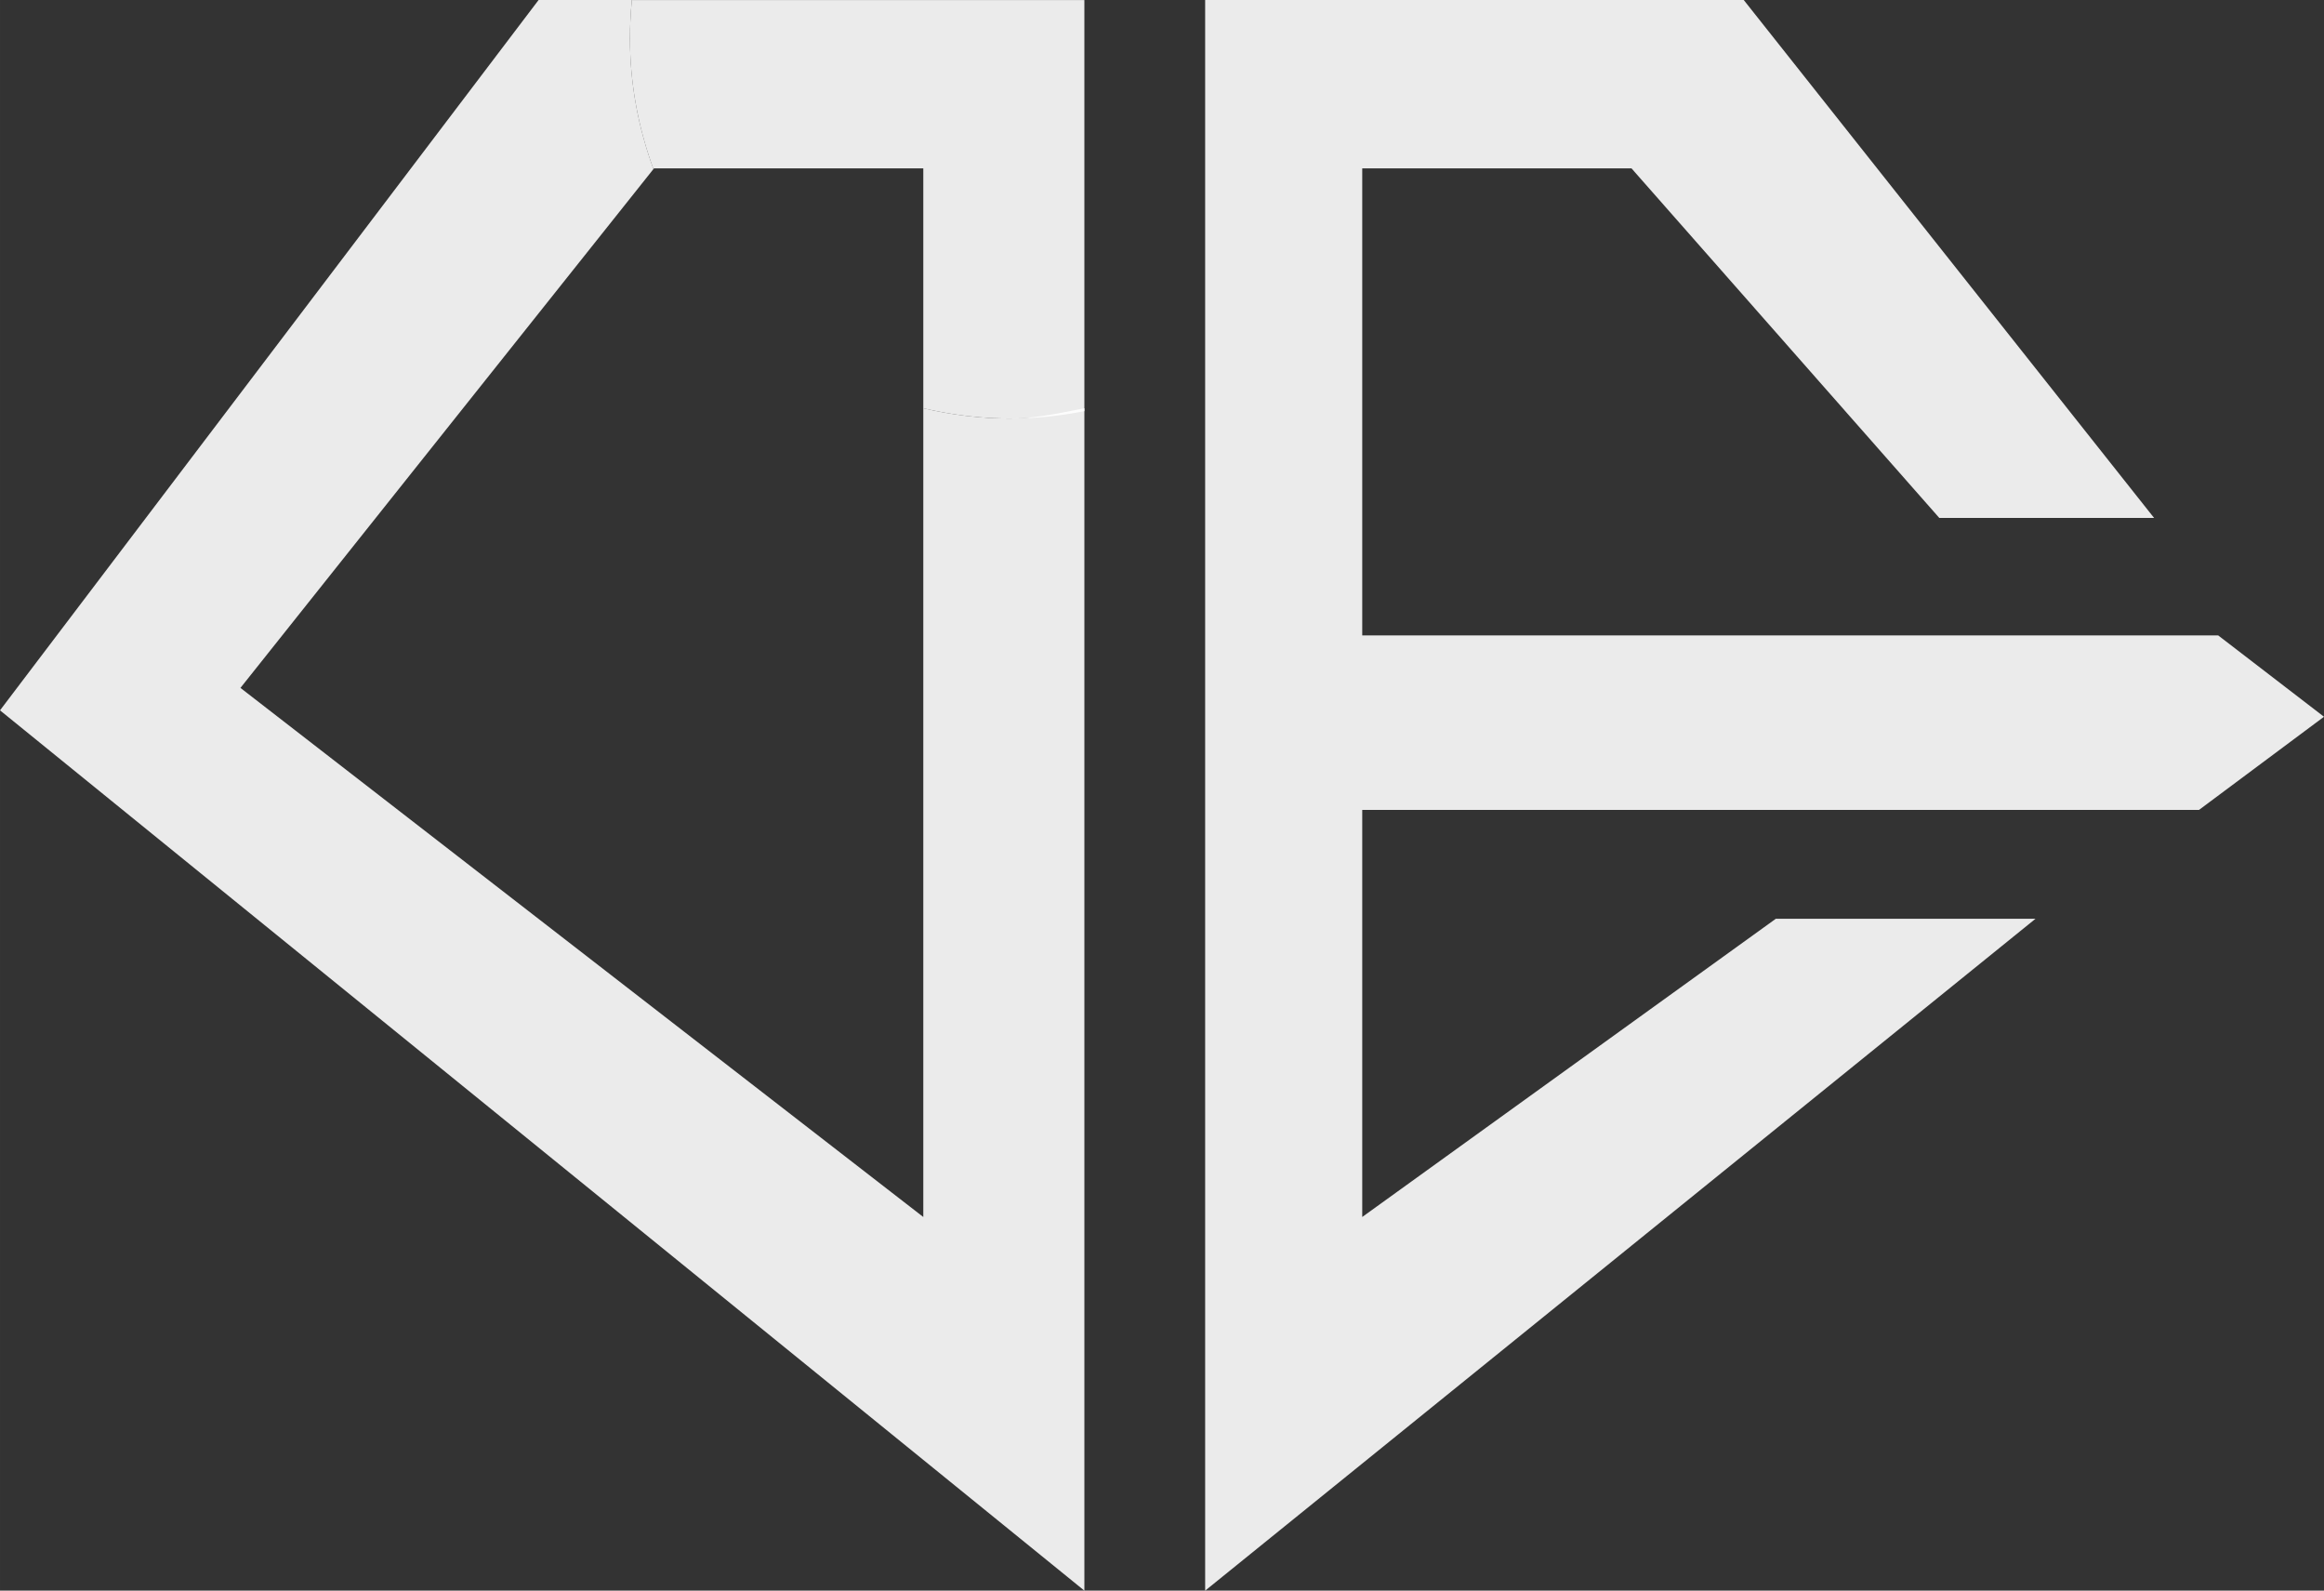 <?xml version="1.0" encoding="UTF-8"?> <svg xmlns="http://www.w3.org/2000/svg" id="_レイヤー_1" width="441.887" height="80mm" viewBox="0 0 331.415 226.772"><rect x="0" y="0" width="331.415" height="226.772" fill="#333333" stroke="none"/><defs><style>.cls-1{fill:#fff;opacity:.9;stroke-width:0}</style></defs><path class="cls-1" d="M313.585 115.468l17.83-13.284L316.33 90.59H194.262V24.003l38.403.004 43.89 49.832h30.63L248.666 0h-76.805v226.772l118.409-95.785h-37.032l-58.976 42.512v-58.031h119.323zM131.667 58.2v115.3L34.288 98.07 93.186 24.1c-2.13-5.81-3.35-12.06-3.35-18.61 0-1.853.093-3.685.275-5.49H76.806L0 101.27l154.639 125.502V58.2c-3.438.684-6.99 1.467-10.628 1.467-4.254 0-8.373-.54-12.344-1.467z"></path><path class="cls-1" d="M90.111.01a54.573 54.573 0 0 0-.276 5.482c0 6.549 1.222 12.798 3.35 18.61l.079-.098h38.403V58.2c3.971.927 8.09 1.467 12.343 1.467 3.64 0 7.189-.372 10.627-1.056V.01H90.111z"></path></svg> 